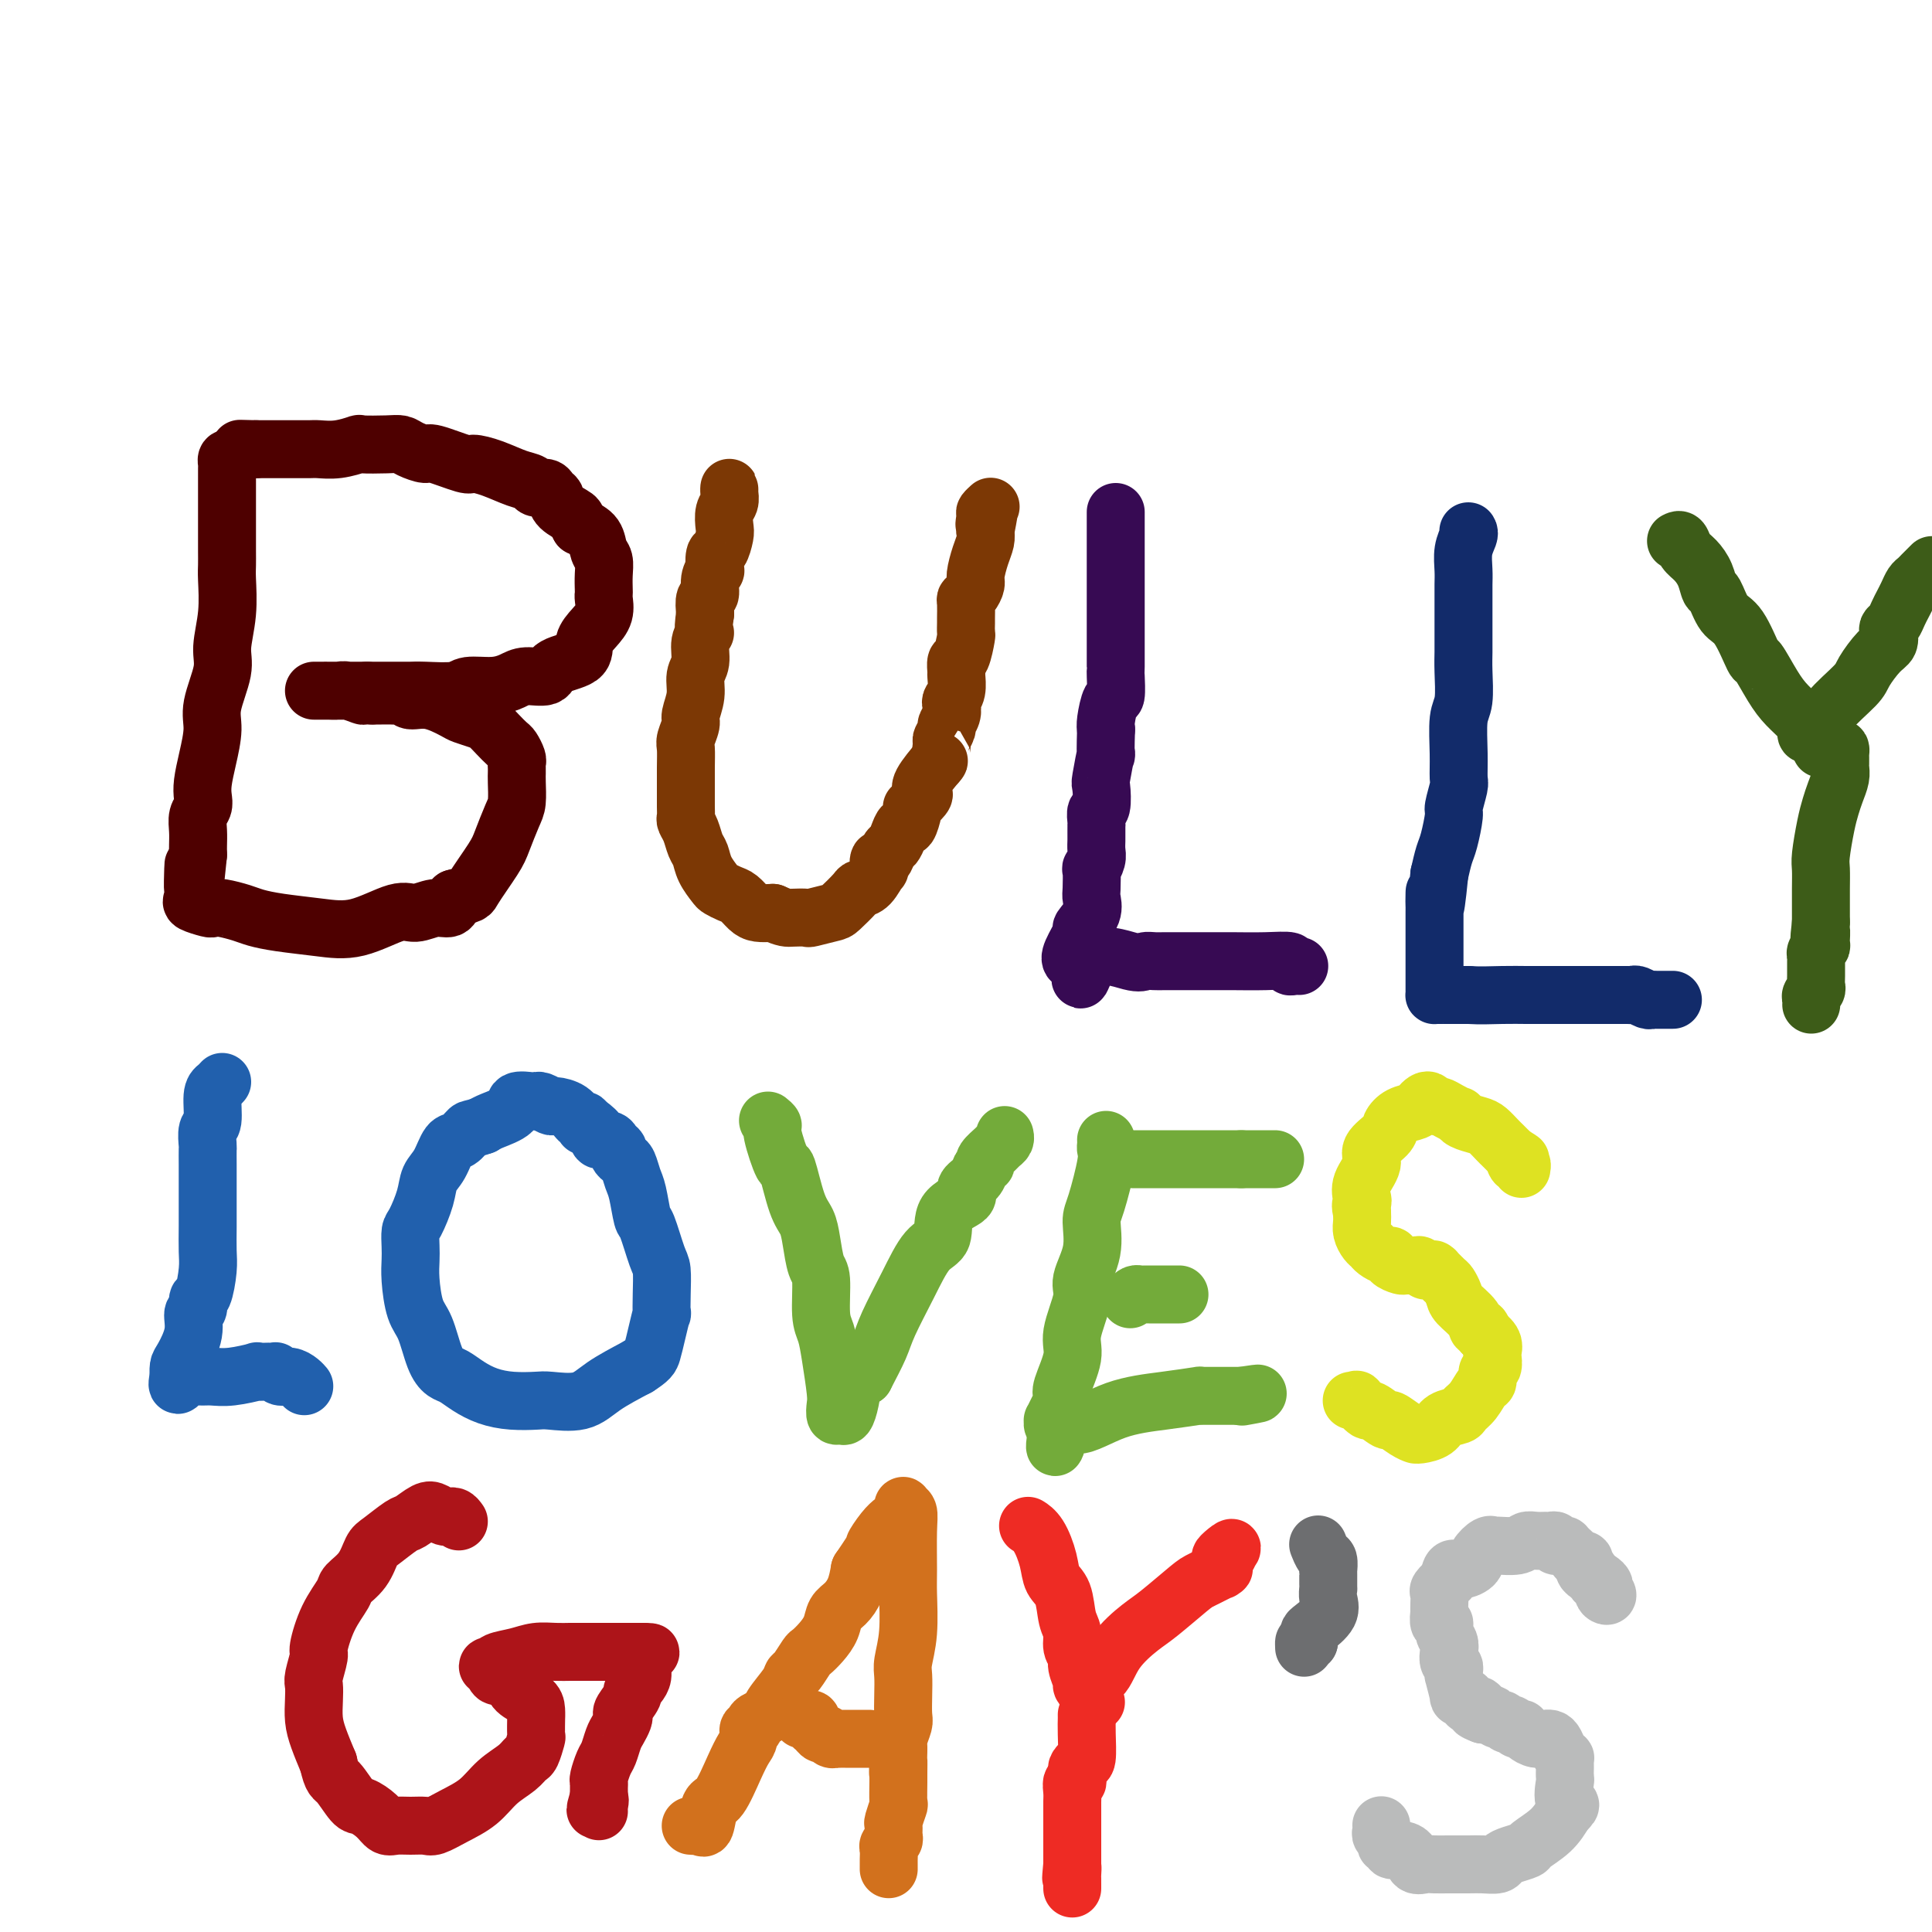<svg viewBox='0 0 400 400' version='1.1' xmlns='http://www.w3.org/2000/svg' xmlns:xlink='http://www.w3.org/1999/xlink'><g fill='none' stroke='#4E0000' stroke-width='12' stroke-linecap='round' stroke-linejoin='round'><path d='M48,95c-0.423,-0.097 -0.845,-0.193 -1,0c-0.155,0.193 -0.041,0.676 0,1c0.041,0.324 0.011,0.489 0,1c-0.011,0.511 -0.003,1.368 0,3c0.003,1.632 0.001,4.040 0,5c-0.001,0.960 -0.000,0.474 0,1c0.000,0.526 -0.000,2.066 0,3c0.000,0.934 0.001,1.262 0,2c-0.001,0.738 -0.005,1.888 0,3c0.005,1.112 0.017,2.188 0,3c-0.017,0.812 -0.065,1.361 0,3c0.065,1.639 0.242,4.369 0,7c-0.242,2.631 -0.905,5.164 -1,7c-0.095,1.836 0.377,2.974 0,5c-0.377,2.026 -1.604,4.941 -2,7c-0.396,2.059 0.038,3.262 0,5c-0.038,1.738 -0.550,4.012 -1,6c-0.450,1.988 -0.839,3.690 -1,5c-0.161,1.310 -0.096,2.227 0,3c0.096,0.773 0.222,1.400 0,2c-0.222,0.600 -0.791,1.171 -1,2c-0.209,0.829 -0.056,1.915 0,3c0.056,1.085 0.016,2.167 0,3c-0.016,0.833 -0.008,1.416 0,2'/><path d='M41,177c-1.310,13.268 -1.086,5.439 -1,3c0.086,-2.439 0.034,0.513 0,2c-0.034,1.487 -0.049,1.509 0,2c0.049,0.491 0.161,1.451 0,2c-0.161,0.549 -0.594,0.686 0,1c0.594,0.314 2.216,0.805 3,1c0.784,0.195 0.730,0.094 1,0c0.270,-0.094 0.863,-0.180 2,0c1.137,0.180 2.817,0.626 4,1c1.183,0.374 1.867,0.677 3,1c1.133,0.323 2.714,0.666 5,1c2.286,0.334 5.276,0.660 8,1c2.724,0.340 5.181,0.695 8,0c2.819,-0.695 5.998,-2.440 8,-3c2.002,-0.560 2.825,0.067 4,0c1.175,-0.067 2.701,-0.826 4,-1c1.299,-0.174 2.371,0.236 3,0c0.629,-0.236 0.814,-1.118 1,-2'/><path d='M94,186c3.782,-1.063 3.238,-0.720 4,-2c0.762,-1.280 2.831,-4.185 4,-6c1.169,-1.815 1.438,-2.542 2,-4c0.562,-1.458 1.419,-3.647 2,-5c0.581,-1.353 0.888,-1.868 1,-3c0.112,-1.132 0.031,-2.880 0,-4c-0.031,-1.120 -0.011,-1.614 0,-2c0.011,-0.386 0.015,-0.666 0,-1c-0.015,-0.334 -0.048,-0.722 0,-1c0.048,-0.278 0.178,-0.445 0,-1c-0.178,-0.555 -0.665,-1.496 -1,-2c-0.335,-0.504 -0.517,-0.569 -1,-1c-0.483,-0.431 -1.268,-1.227 -2,-2c-0.732,-0.773 -1.413,-1.521 -2,-2c-0.587,-0.479 -1.082,-0.688 -2,-1c-0.918,-0.312 -2.260,-0.729 -3,-1c-0.740,-0.271 -0.880,-0.398 -2,-1c-1.120,-0.602 -3.221,-1.678 -5,-2c-1.779,-0.322 -3.236,0.110 -4,0c-0.764,-0.110 -0.834,-0.761 -1,-1c-0.166,-0.239 -0.429,-0.064 -1,0c-0.571,0.064 -1.452,0.017 -2,0c-0.548,-0.017 -0.763,-0.005 -1,0c-0.237,0.005 -0.496,0.001 -1,0c-0.504,-0.001 -1.252,-0.001 -2,0'/><path d='M77,144c-2.152,-0.094 -1.532,0.171 -2,0c-0.468,-0.171 -2.023,-0.778 -3,-1c-0.977,-0.222 -1.376,-0.060 -2,0c-0.624,0.060 -1.472,0.016 -2,0c-0.528,-0.016 -0.737,-0.004 -1,0c-0.263,0.004 -0.582,0.001 -1,0c-0.418,-0.001 -0.936,-0.000 -1,0c-0.064,0.000 0.326,0.000 1,0c0.674,-0.000 1.634,-0.000 3,0c1.366,0.000 3.139,0.000 4,0c0.861,-0.000 0.809,-0.000 1,0c0.191,0.000 0.626,0.000 1,0c0.374,-0.000 0.687,-0.000 1,0'/><path d='M76,143c2.345,0.000 2.708,0.000 3,0c0.292,-0.000 0.515,-0.000 1,0c0.485,0.000 1.233,0.001 2,0c0.767,-0.001 1.554,-0.004 2,0c0.446,0.004 0.552,0.016 1,0c0.448,-0.016 1.240,-0.059 3,0c1.760,0.059 4.489,0.222 6,0c1.511,-0.222 1.803,-0.828 3,-1c1.197,-0.172 3.301,0.091 5,0c1.699,-0.091 2.995,-0.537 4,-1c1.005,-0.463 1.718,-0.942 3,-1c1.282,-0.058 3.134,0.305 4,0c0.866,-0.305 0.747,-1.277 2,-2c1.253,-0.723 3.877,-1.195 5,-2c1.123,-0.805 0.746,-1.942 1,-3c0.254,-1.058 1.140,-2.036 2,-3c0.860,-0.964 1.694,-1.913 2,-3c0.306,-1.087 0.083,-2.312 0,-3c-0.083,-0.688 -0.026,-0.841 0,-1c0.026,-0.159 0.019,-0.325 0,-1c-0.019,-0.675 -0.052,-1.858 0,-3c0.052,-1.142 0.189,-2.244 0,-3c-0.189,-0.756 -0.705,-1.165 -1,-2c-0.295,-0.835 -0.370,-2.096 -1,-3c-0.630,-0.904 -1.815,-1.452 -3,-2'/><path d='M120,109c-0.830,-1.444 -0.406,-1.554 -1,-2c-0.594,-0.446 -2.205,-1.229 -3,-2c-0.795,-0.771 -0.775,-1.530 -1,-2c-0.225,-0.470 -0.694,-0.650 -1,-1c-0.306,-0.350 -0.447,-0.871 -1,-1c-0.553,-0.129 -1.518,0.133 -2,0c-0.482,-0.133 -0.481,-0.660 -1,-1c-0.519,-0.340 -1.558,-0.491 -3,-1c-1.442,-0.509 -3.288,-1.375 -5,-2c-1.712,-0.625 -3.292,-1.007 -4,-1c-0.708,0.007 -0.546,0.405 -2,0c-1.454,-0.405 -4.526,-1.611 -6,-2c-1.474,-0.389 -1.352,0.040 -2,0c-0.648,-0.040 -2.065,-0.548 -3,-1c-0.935,-0.452 -1.386,-0.850 -2,-1c-0.614,-0.150 -1.390,-0.054 -3,0c-1.610,0.054 -4.054,0.067 -5,0c-0.946,-0.067 -0.395,-0.214 -1,0c-0.605,0.214 -2.368,0.789 -4,1c-1.632,0.211 -3.134,0.056 -4,0c-0.866,-0.056 -1.097,-0.015 -2,0c-0.903,0.015 -2.479,0.004 -4,0c-1.521,-0.004 -2.986,-0.001 -4,0c-1.014,0.001 -1.575,0.000 -2,0c-0.425,-0.000 -0.712,-0.000 -1,0'/><path d='M53,93c-5.978,-0.156 -2.422,-0.044 -1,0c1.422,0.044 0.711,0.022 0,0'/></g>
<g fill='none' stroke='#7C3805' stroke-width='12' stroke-linecap='round' stroke-linejoin='round'><path d='M151,102c0.008,-0.486 0.016,-0.971 0,-1c-0.016,-0.029 -0.056,0.399 0,1c0.056,0.601 0.208,1.373 0,2c-0.208,0.627 -0.778,1.107 -1,2c-0.222,0.893 -0.098,2.198 0,3c0.098,0.802 0.171,1.100 0,2c-0.171,0.900 -0.586,2.404 -1,3c-0.414,0.596 -0.828,0.286 -1,1c-0.172,0.714 -0.102,2.452 0,3c0.102,0.548 0.237,-0.093 0,0c-0.237,0.093 -0.847,0.922 -1,2c-0.153,1.078 0.151,2.406 0,3c-0.151,0.594 -0.757,0.456 -1,1c-0.243,0.544 -0.121,1.772 0,3'/><path d='M146,127c-0.708,4.708 0.022,3.977 0,4c-0.022,0.023 -0.794,0.801 -1,2c-0.206,1.199 0.156,2.820 0,4c-0.156,1.180 -0.830,1.920 -1,3c-0.170,1.080 0.165,2.501 0,4c-0.165,1.499 -0.829,3.078 -1,4c-0.171,0.922 0.150,1.188 0,2c-0.150,0.812 -0.772,2.171 -1,3c-0.228,0.829 -0.061,1.129 0,2c0.061,0.871 0.015,2.313 0,4c-0.015,1.687 -0.001,3.620 0,5c0.001,1.380 -0.011,2.208 0,3c0.011,0.792 0.045,1.548 0,2c-0.045,0.452 -0.168,0.599 0,1c0.168,0.401 0.626,1.057 1,2c0.374,0.943 0.663,2.175 1,3c0.337,0.825 0.723,1.244 1,2c0.277,0.756 0.444,1.851 1,3c0.556,1.149 1.500,2.353 2,3c0.500,0.647 0.556,0.737 1,1c0.444,0.263 1.276,0.697 2,1c0.724,0.303 1.338,0.473 2,1c0.662,0.527 1.370,1.411 2,2c0.630,0.589 1.180,0.883 2,1c0.820,0.117 1.910,0.059 3,0'/><path d='M160,189c2.581,1.159 3.032,1.056 4,1c0.968,-0.056 2.452,-0.064 3,0c0.548,0.064 0.159,0.199 1,0c0.841,-0.199 2.910,-0.733 4,-1c1.090,-0.267 1.200,-0.265 2,-1c0.800,-0.735 2.292,-2.205 3,-3c0.708,-0.795 0.634,-0.915 1,-1c0.366,-0.085 1.173,-0.136 2,-1c0.827,-0.864 1.675,-2.540 2,-3c0.325,-0.460 0.129,0.295 0,0c-0.129,-0.295 -0.189,-1.639 0,-2c0.189,-0.361 0.628,0.263 1,0c0.372,-0.263 0.677,-1.413 1,-2c0.323,-0.587 0.665,-0.612 1,-1c0.335,-0.388 0.665,-1.138 1,-2c0.335,-0.862 0.676,-1.837 1,-2c0.324,-0.163 0.630,0.485 1,0c0.370,-0.485 0.804,-2.105 1,-3c0.196,-0.895 0.155,-1.067 0,-1c-0.155,0.067 -0.423,0.371 0,0c0.423,-0.371 1.536,-1.417 2,-2c0.464,-0.583 0.279,-0.703 0,-1c-0.279,-0.297 -0.652,-0.772 0,-2c0.652,-1.228 2.329,-3.208 3,-4c0.671,-0.792 0.335,-0.396 0,0'/><path d='M194,158c2.388,-4.207 1.357,-2.226 1,-2c-0.357,0.226 -0.039,-1.304 0,-2c0.039,-0.696 -0.199,-0.557 0,-1c0.199,-0.443 0.837,-1.466 1,-2c0.163,-0.534 -0.149,-0.579 0,-1c0.149,-0.421 0.758,-1.220 1,-2c0.242,-0.780 0.118,-1.542 0,-2c-0.118,-0.458 -0.228,-0.614 0,-1c0.228,-0.386 0.796,-1.003 1,-2c0.204,-0.997 0.044,-2.373 0,-3c-0.044,-0.627 0.027,-0.506 0,-1c-0.027,-0.494 -0.151,-1.604 0,-2c0.151,-0.396 0.576,-0.079 1,-1c0.424,-0.921 0.846,-3.080 1,-4c0.154,-0.920 0.041,-0.600 0,-1c-0.041,-0.400 -0.008,-1.521 0,-2c0.008,-0.479 -0.008,-0.317 0,-1c0.008,-0.683 0.040,-2.212 0,-3c-0.040,-0.788 -0.151,-0.837 0,-1c0.151,-0.163 0.566,-0.442 1,-1c0.434,-0.558 0.887,-1.395 1,-2c0.113,-0.605 -0.114,-0.976 0,-2c0.114,-1.024 0.569,-2.699 1,-4c0.431,-1.301 0.837,-2.229 1,-3c0.163,-0.771 0.081,-1.386 0,-2'/><path d='M204,110c1.543,-7.830 0.399,-3.404 0,-2c-0.399,1.404 -0.055,-0.212 0,-1c0.055,-0.788 -0.181,-0.747 0,-1c0.181,-0.253 0.780,-0.799 1,-1c0.220,-0.201 0.063,-0.057 0,0c-0.063,0.057 -0.031,0.029 0,0'/></g>
<g fill='none' stroke='#370A53' stroke-width='12' stroke-linecap='round' stroke-linejoin='round'><path d='M231,106c-0.000,1.579 -0.000,3.159 0,4c0.000,0.841 0.000,0.945 0,2c-0.000,1.055 -0.000,3.062 0,4c0.000,0.938 0.000,0.808 0,1c-0.000,0.192 -0.000,0.706 0,1c0.000,0.294 0.000,0.368 0,1c-0.000,0.632 -0.000,1.823 0,3c0.000,1.177 0.000,2.342 0,3c-0.000,0.658 -0.000,0.810 0,2c0.000,1.190 0.000,3.419 0,5c-0.000,1.581 -0.000,2.514 0,3c0.000,0.486 0.001,0.523 0,1c-0.001,0.477 -0.003,1.392 0,2c0.003,0.608 0.011,0.908 0,1c-0.011,0.092 -0.042,-0.025 0,1c0.042,1.025 0.155,3.192 0,4c-0.155,0.808 -0.580,0.256 -1,1c-0.420,0.744 -0.834,2.784 -1,4c-0.166,1.216 -0.083,1.608 0,2'/><path d='M229,151c-0.250,7.806 0.125,4.822 0,5c-0.125,0.178 -0.752,3.518 -1,5c-0.248,1.482 -0.119,1.105 0,2c0.119,0.895 0.228,3.062 0,4c-0.228,0.938 -0.793,0.647 -1,1c-0.207,0.353 -0.055,1.352 0,2c0.055,0.648 0.015,0.946 0,1c-0.015,0.054 -0.004,-0.137 0,0c0.004,0.137 0.002,0.602 0,1c-0.002,0.398 -0.004,0.728 0,1c0.004,0.272 0.015,0.486 0,1c-0.015,0.514 -0.056,1.328 0,2c0.056,0.672 0.211,1.201 0,2c-0.211,0.799 -0.786,1.869 -1,2c-0.214,0.131 -0.065,-0.675 0,0c0.065,0.675 0.048,2.833 0,4c-0.048,1.167 -0.125,1.345 0,2c0.125,0.655 0.452,1.787 0,3c-0.452,1.213 -1.685,2.507 -2,3c-0.315,0.493 0.287,0.184 0,1c-0.287,0.816 -1.462,2.758 -2,4c-0.538,1.242 -0.439,1.783 0,2c0.439,0.217 1.220,0.108 2,0'/><path d='M224,199c-0.764,7.426 -0.174,1.990 2,0c2.174,-1.990 5.934,-0.533 8,0c2.066,0.533 2.439,0.143 3,0c0.561,-0.143 1.308,-0.038 2,0c0.692,0.038 1.327,0.011 2,0c0.673,-0.011 1.383,-0.004 3,0c1.617,0.004 4.142,0.005 6,0c1.858,-0.005 3.051,-0.015 5,0c1.949,0.015 4.656,0.057 7,0c2.344,-0.057 4.327,-0.211 5,0c0.673,0.211 0.036,0.789 0,1c-0.036,0.211 0.529,0.057 1,0c0.471,-0.057 0.849,-0.016 1,0c0.151,0.016 0.076,0.008 0,0'/></g>
<g fill='none' stroke='#122B6A' stroke-width='12' stroke-linecap='round' stroke-linejoin='round'><path d='M304,110c0.113,0.185 0.226,0.369 0,1c-0.226,0.631 -0.793,1.707 -1,3c-0.207,1.293 -0.056,2.802 0,4c0.056,1.198 0.015,2.085 0,3c-0.015,0.915 -0.004,1.858 0,3c0.004,1.142 0.001,2.484 0,3c-0.001,0.516 0.001,0.207 0,1c-0.001,0.793 -0.004,2.687 0,4c0.004,1.313 0.015,2.044 0,3c-0.015,0.956 -0.057,2.137 0,4c0.057,1.863 0.212,4.408 0,6c-0.212,1.592 -0.793,2.231 -1,4c-0.207,1.769 -0.041,4.670 0,7c0.041,2.330 -0.045,4.091 0,5c0.045,0.909 0.219,0.966 0,2c-0.219,1.034 -0.832,3.045 -1,4c-0.168,0.955 0.110,0.854 0,2c-0.110,1.146 -0.606,3.539 -1,5c-0.394,1.461 -0.684,1.989 -1,3c-0.316,1.011 -0.658,2.506 -1,4'/><path d='M298,181c-1.155,11.692 -1.041,5.423 -1,4c0.041,-1.423 0.011,1.999 0,4c-0.011,2.001 -0.003,2.581 0,3c0.003,0.419 0.001,0.678 0,1c-0.001,0.322 -0.000,0.708 0,1c0.000,0.292 0.000,0.491 0,1c-0.000,0.509 0.000,1.327 0,2c-0.000,0.673 -0.000,1.199 0,2c0.000,0.801 0.001,1.875 0,3c-0.001,1.125 -0.006,2.302 0,3c0.006,0.698 0.021,0.919 0,1c-0.021,0.081 -0.078,0.022 0,0c0.078,-0.022 0.290,-0.006 1,0c0.710,0.006 1.917,0.002 3,0c1.083,-0.002 2.041,-0.001 3,0'/><path d='M304,206c2.406,0.155 4.920,0.041 7,0c2.080,-0.041 3.726,-0.011 5,0c1.274,0.011 2.175,0.003 3,0c0.825,-0.003 1.573,-0.001 2,0c0.427,0.001 0.533,0.000 1,0c0.467,-0.000 1.295,-0.000 2,0c0.705,0.000 1.288,0.000 3,0c1.712,-0.000 4.552,-0.001 6,0c1.448,0.001 1.505,0.004 2,0c0.495,-0.004 1.429,-0.015 2,0c0.571,0.015 0.781,0.057 1,0c0.219,-0.057 0.448,-0.211 1,0c0.552,0.211 1.427,0.789 2,1c0.573,0.211 0.844,0.057 1,0c0.156,-0.057 0.196,-0.015 1,0c0.804,0.015 2.373,0.004 3,0c0.627,-0.004 0.314,-0.002 0,0'/></g>
<g fill='none' stroke='#3D5C18' stroke-width='12' stroke-linecap='round' stroke-linejoin='round'><path d='M347,112c0.356,-0.184 0.711,-0.367 1,0c0.289,0.367 0.510,1.286 1,2c0.490,0.714 1.247,1.224 2,2c0.753,0.776 1.503,1.817 2,3c0.497,1.183 0.743,2.508 1,3c0.257,0.492 0.525,0.152 1,1c0.475,0.848 1.155,2.884 2,4c0.845,1.116 1.853,1.313 3,3c1.147,1.687 2.433,4.864 3,6c0.567,1.136 0.415,0.230 1,1c0.585,0.770 1.907,3.215 3,5c1.093,1.785 1.955,2.909 3,4c1.045,1.091 2.272,2.149 3,3c0.728,0.851 0.958,1.496 1,2c0.042,0.504 -0.104,0.866 0,1c0.104,0.134 0.458,0.038 1,0c0.542,-0.038 1.271,-0.019 2,0'/><path d='M377,152c4.576,6.070 1.017,1.244 0,-1c-1.017,-2.244 0.507,-1.907 1,-2c0.493,-0.093 -0.046,-0.615 1,-2c1.046,-1.385 3.678,-3.632 5,-5c1.322,-1.368 1.334,-1.858 2,-3c0.666,-1.142 1.985,-2.935 3,-4c1.015,-1.065 1.725,-1.402 2,-2c0.275,-0.598 0.115,-1.459 0,-2c-0.115,-0.541 -0.186,-0.764 0,-1c0.186,-0.236 0.627,-0.487 1,-1c0.373,-0.513 0.677,-1.289 1,-2c0.323,-0.711 0.664,-1.356 1,-2c0.336,-0.644 0.667,-1.286 1,-2c0.333,-0.714 0.666,-1.501 1,-2c0.334,-0.499 0.667,-0.711 1,-1c0.333,-0.289 0.667,-0.655 1,-1c0.333,-0.345 0.667,-0.670 1,-1c0.333,-0.330 0.667,-0.665 1,-1'/><path d='M377,155c0.226,-0.006 0.453,-0.013 1,0c0.547,0.013 1.415,0.045 2,0c0.585,-0.045 0.889,-0.167 1,0c0.111,0.167 0.031,0.624 0,1c-0.031,0.376 -0.011,0.670 0,1c0.011,0.330 0.014,0.696 0,1c-0.014,0.304 -0.045,0.546 0,1c0.045,0.454 0.166,1.119 0,2c-0.166,0.881 -0.619,1.978 -1,3c-0.381,1.022 -0.691,1.970 -1,3c-0.309,1.030 -0.619,2.142 -1,4c-0.381,1.858 -0.834,4.462 -1,6c-0.166,1.538 -0.044,2.009 0,3c0.044,0.991 0.012,2.503 0,4c-0.012,1.497 -0.003,2.980 0,4c0.003,1.020 0.001,1.577 0,2c-0.001,0.423 -0.000,0.711 0,1'/><path d='M377,191c-0.614,5.450 -0.151,2.574 0,2c0.151,-0.574 -0.012,1.154 0,2c0.012,0.846 0.200,0.811 0,1c-0.200,0.189 -0.786,0.604 -1,1c-0.214,0.396 -0.056,0.775 0,1c0.056,0.225 0.011,0.298 0,1c-0.011,0.702 0.011,2.033 0,3c-0.011,0.967 -0.056,1.569 0,2c0.056,0.431 0.211,0.690 0,1c-0.211,0.310 -0.789,0.671 -1,1c-0.211,0.329 -0.057,0.627 0,1c0.057,0.373 0.016,0.821 0,1c-0.016,0.179 -0.008,0.090 0,0'/></g>
<g fill='none' stroke='#2160AD' stroke-width='12' stroke-linecap='round' stroke-linejoin='round'><path d='M46,224c-0.301,0.338 -0.603,0.676 -1,1c-0.397,0.324 -0.891,0.635 -1,2c-0.109,1.365 0.167,3.785 0,5c-0.167,1.215 -0.777,1.223 -1,2c-0.223,0.777 -0.060,2.321 0,3c0.060,0.679 0.016,0.494 0,1c-0.016,0.506 -0.005,1.703 0,3c0.005,1.297 0.002,2.694 0,4c-0.002,1.306 -0.003,2.522 0,4c0.003,1.478 0.011,3.217 0,5c-0.011,1.783 -0.040,3.609 0,5c0.040,1.391 0.150,2.345 0,4c-0.150,1.655 -0.560,4.009 -1,5c-0.440,0.991 -0.909,0.619 -1,1c-0.091,0.381 0.196,1.515 0,2c-0.196,0.485 -0.876,0.319 -1,1c-0.124,0.681 0.306,2.207 0,4c-0.306,1.793 -1.350,3.852 -2,5c-0.650,1.148 -0.906,1.386 -1,2c-0.094,0.614 -0.027,1.604 0,2c0.027,0.396 0.013,0.198 0,0'/><path d='M37,285c-0.753,3.403 0.363,0.912 1,0c0.637,-0.912 0.793,-0.243 1,0c0.207,0.243 0.463,0.061 1,0c0.537,-0.061 1.354,-0.002 2,0c0.646,0.002 1.122,-0.052 2,0c0.878,0.052 2.157,0.210 4,0c1.843,-0.210 4.249,-0.788 5,-1c0.751,-0.212 -0.153,-0.058 0,0c0.153,0.058 1.364,0.019 2,0c0.636,-0.019 0.698,-0.020 1,0c0.302,0.020 0.844,0.061 1,0c0.156,-0.061 -0.074,-0.223 0,0c0.074,0.223 0.451,0.830 1,1c0.549,0.170 1.271,-0.099 2,0c0.729,0.099 1.466,0.565 2,1c0.534,0.435 0.867,0.839 1,1c0.133,0.161 0.067,0.081 0,0'/><path d='M121,233c-0.020,0.127 -0.041,0.254 0,0c0.041,-0.254 0.142,-0.890 0,-1c-0.142,-0.110 -0.528,0.307 -1,0c-0.472,-0.307 -1.030,-1.336 -2,-2c-0.970,-0.664 -2.352,-0.962 -3,-1c-0.648,-0.038 -0.563,0.184 -1,0c-0.437,-0.184 -1.395,-0.776 -2,-1c-0.605,-0.224 -0.855,-0.082 -1,0c-0.145,0.082 -0.185,0.102 -1,0c-0.815,-0.102 -2.404,-0.326 -3,0c-0.596,0.326 -0.199,1.203 -1,2c-0.801,0.797 -2.800,1.513 -4,2c-1.200,0.487 -1.600,0.743 -2,1'/><path d='M100,233c-2.440,0.880 -2.542,0.580 -3,1c-0.458,0.420 -1.274,1.559 -2,2c-0.726,0.441 -1.364,0.184 -2,1c-0.636,0.816 -1.270,2.703 -2,4c-0.730,1.297 -1.555,2.003 -2,3c-0.445,0.997 -0.512,2.286 -1,4c-0.488,1.714 -1.399,3.852 -2,5c-0.601,1.148 -0.891,1.305 -1,2c-0.109,0.695 -0.037,1.930 0,3c0.037,1.070 0.040,1.977 0,3c-0.040,1.023 -0.124,2.162 0,4c0.124,1.838 0.455,4.376 1,6c0.545,1.624 1.303,2.336 2,4c0.697,1.664 1.333,4.281 2,6c0.667,1.719 1.366,2.541 2,3c0.634,0.459 1.202,0.554 2,1c0.798,0.446 1.824,1.243 3,2c1.176,0.757 2.502,1.473 4,2c1.498,0.527 3.167,0.865 5,1c1.833,0.135 3.828,0.067 5,0c1.172,-0.067 1.520,-0.131 3,0c1.480,0.131 4.091,0.458 6,0c1.909,-0.458 3.117,-1.702 5,-3c1.883,-1.298 4.442,-2.649 7,-4'/><path d='M132,283c2.491,-1.588 2.720,-2.058 3,-3c0.280,-0.942 0.611,-2.357 1,-4c0.389,-1.643 0.834,-3.514 1,-4c0.166,-0.486 0.052,0.412 0,0c-0.052,-0.412 -0.041,-2.134 0,-4c0.041,-1.866 0.113,-3.876 0,-5c-0.113,-1.124 -0.412,-1.364 -1,-3c-0.588,-1.636 -1.467,-4.670 -2,-6c-0.533,-1.330 -0.720,-0.958 -1,-2c-0.280,-1.042 -0.653,-3.497 -1,-5c-0.347,-1.503 -0.666,-2.052 -1,-3c-0.334,-0.948 -0.681,-2.295 -1,-3c-0.319,-0.705 -0.609,-0.767 -1,-1c-0.391,-0.233 -0.883,-0.636 -1,-1c-0.117,-0.364 0.142,-0.688 0,-1c-0.142,-0.312 -0.686,-0.613 -1,-1c-0.314,-0.387 -0.400,-0.860 -1,-1c-0.600,-0.140 -1.716,0.054 -2,0c-0.284,-0.054 0.264,-0.355 0,-1c-0.264,-0.645 -1.340,-1.635 -2,-2c-0.660,-0.365 -0.903,-0.104 -1,0c-0.097,0.104 -0.049,0.052 0,0'/></g>
<g fill='none' stroke='#73AB3A' stroke-width='12' stroke-linecap='round' stroke-linejoin='round'><path d='M159,232c0.479,0.383 0.957,0.767 1,1c0.043,0.233 -0.350,0.316 0,2c0.350,1.684 1.442,4.969 2,6c0.558,1.031 0.583,-0.193 1,1c0.417,1.193 1.226,4.804 2,7c0.774,2.196 1.513,2.976 2,4c0.487,1.024 0.722,2.293 1,4c0.278,1.707 0.599,3.853 1,5c0.401,1.147 0.882,1.294 1,3c0.118,1.706 -0.126,4.970 0,7c0.126,2.030 0.621,2.825 1,4c0.379,1.175 0.640,2.731 1,5c0.360,2.269 0.817,5.251 1,7c0.183,1.749 0.091,2.265 0,3c-0.091,0.735 -0.180,1.689 0,2c0.180,0.311 0.628,-0.022 1,0c0.372,0.022 0.667,0.398 1,0c0.333,-0.398 0.705,-1.569 1,-3c0.295,-1.431 0.513,-3.123 1,-4c0.487,-0.877 1.244,-0.938 2,-1'/><path d='M179,285c1.228,-2.395 2.298,-4.382 3,-6c0.702,-1.618 1.035,-2.866 2,-5c0.965,-2.134 2.561,-5.152 4,-8c1.439,-2.848 2.720,-5.526 4,-7c1.280,-1.474 2.560,-1.746 3,-3c0.440,-1.254 0.040,-3.491 1,-5c0.960,-1.509 3.280,-2.289 4,-3c0.720,-0.711 -0.160,-1.353 0,-2c0.160,-0.647 1.362,-1.300 2,-2c0.638,-0.700 0.714,-1.448 1,-2c0.286,-0.552 0.783,-0.907 1,-1c0.217,-0.093 0.153,0.078 0,0c-0.153,-0.078 -0.395,-0.403 0,-1c0.395,-0.597 1.426,-1.467 2,-2c0.574,-0.533 0.690,-0.731 1,-1c0.310,-0.269 0.814,-0.611 1,-1c0.186,-0.389 0.053,-0.825 0,-1c-0.053,-0.175 -0.027,-0.087 0,0'/><path d='M229,236c0.014,0.341 0.027,0.683 0,1c-0.027,0.317 -0.096,0.610 0,1c0.096,0.390 0.357,0.877 0,3c-0.357,2.123 -1.333,5.880 -2,8c-0.667,2.120 -1.024,2.601 -1,4c0.024,1.399 0.429,3.715 0,6c-0.429,2.285 -1.692,4.538 -2,6c-0.308,1.462 0.338,2.132 0,4c-0.338,1.868 -1.660,4.936 -2,7c-0.340,2.064 0.302,3.126 0,5c-0.302,1.874 -1.548,4.560 -2,6c-0.452,1.440 -0.111,1.633 0,2c0.111,0.367 -0.009,0.906 0,1c0.009,0.094 0.145,-0.258 0,0c-0.145,0.258 -0.572,1.127 -1,2c-0.428,0.873 -0.857,1.749 -1,2c-0.143,0.251 -0.000,-0.125 0,0c0.000,0.125 -0.143,0.750 0,1c0.143,0.250 0.571,0.125 1,0'/><path d='M219,295c-1.408,9.086 0.073,2.301 1,0c0.927,-2.301 1.302,-0.119 3,0c1.698,0.119 4.721,-1.824 8,-3c3.279,-1.176 6.815,-1.583 10,-2c3.185,-0.417 6.019,-0.844 7,-1c0.981,-0.156 0.108,-0.042 0,0c-0.108,0.042 0.548,0.011 1,0c0.452,-0.011 0.698,-0.003 1,0c0.302,0.003 0.658,0.001 1,0c0.342,-0.001 0.669,-0.000 1,0c0.331,0.000 0.666,0.000 1,0c0.334,-0.000 0.667,-0.000 1,0c0.333,0.000 0.667,0.000 1,0c0.333,-0.000 0.667,-0.000 1,0c0.333,0.000 0.667,0.000 1,0'/><path d='M257,289c6.133,-0.933 2.467,-0.267 1,0c-1.467,0.267 -0.733,0.133 0,0'/><path d='M234,269c0.333,-0.423 0.666,-0.845 1,-1c0.334,-0.155 0.668,-0.041 1,0c0.332,0.041 0.663,0.011 1,0c0.337,-0.011 0.682,-0.003 1,0c0.318,0.003 0.609,0.001 1,0c0.391,-0.001 0.883,-0.000 1,0c0.117,0.000 -0.140,0.000 0,0c0.140,-0.000 0.678,-0.000 1,0c0.322,0.000 0.426,0.000 1,0c0.574,-0.000 1.616,-0.000 2,0c0.384,0.000 0.110,0.000 0,0c-0.110,-0.000 -0.055,-0.000 0,0'/><path d='M235,240c-0.498,0.000 -0.995,0.000 0,0c0.995,0.000 3.484,-0.000 5,0c1.516,0.000 2.059,0.000 3,0c0.941,-0.000 2.280,-0.000 3,0c0.720,0.000 0.823,0.000 1,0c0.177,0.000 0.430,-0.000 1,0c0.570,0.000 1.457,0.000 2,0c0.543,0.000 0.741,-0.000 1,0c0.259,0.000 0.580,0.000 1,0c0.420,-0.000 0.938,0.000 1,0c0.062,0.000 -0.334,0.000 0,0c0.334,-0.000 1.398,-0.000 2,0c0.602,0.000 0.744,0.000 1,0c0.256,0.000 0.628,0.000 1,0'/><path d='M257,240c3.807,0.000 2.326,-0.000 2,0c-0.326,0.000 0.504,0.000 1,0c0.496,-0.000 0.658,-0.000 1,0c0.342,0.000 0.862,0.000 1,0c0.138,0.000 -0.107,-0.000 0,0c0.107,0.000 0.567,0.000 1,0c0.433,0.000 0.838,-0.000 1,0c0.162,0.000 0.081,0.000 0,0'/></g>
<g fill='none' stroke='#DEE222' stroke-width='12' stroke-linecap='round' stroke-linejoin='round'><path d='M280,290c-0.129,-0.018 -0.258,-0.035 0,0c0.258,0.035 0.903,0.123 1,0c0.097,-0.123 -0.355,-0.455 0,0c0.355,0.455 1.516,1.698 2,2c0.484,0.302 0.291,-0.336 1,0c0.709,0.336 2.319,1.645 3,2c0.681,0.355 0.432,-0.244 1,0c0.568,0.244 1.952,1.331 3,2c1.048,0.669 1.760,0.919 2,1c0.240,0.081 0.008,-0.006 0,0c-0.008,0.006 0.206,0.104 1,0c0.794,-0.104 2.166,-0.411 3,-1c0.834,-0.589 1.130,-1.461 2,-2c0.870,-0.539 2.314,-0.745 3,-1c0.686,-0.255 0.614,-0.559 1,-1c0.386,-0.441 1.232,-1.020 2,-2c0.768,-0.980 1.460,-2.361 2,-3c0.540,-0.639 0.929,-0.538 1,-1c0.071,-0.462 -0.176,-1.489 0,-2c0.176,-0.511 0.774,-0.507 1,-1c0.226,-0.493 0.081,-1.483 0,-2c-0.081,-0.517 -0.099,-0.562 0,-1c0.099,-0.438 0.314,-1.268 0,-2c-0.314,-0.732 -1.157,-1.366 -2,-2'/><path d='M307,276c-0.211,-1.849 -0.739,-0.972 -1,-1c-0.261,-0.028 -0.254,-0.962 -1,-2c-0.746,-1.038 -2.246,-2.181 -3,-3c-0.754,-0.819 -0.763,-1.316 -1,-2c-0.237,-0.684 -0.704,-1.556 -1,-2c-0.296,-0.444 -0.422,-0.459 -1,-1c-0.578,-0.541 -1.608,-1.608 -2,-2c-0.392,-0.392 -0.147,-0.109 0,0c0.147,0.109 0.195,0.043 0,0c-0.195,-0.043 -0.634,-0.064 -1,0c-0.366,0.064 -0.660,0.214 -1,0c-0.340,-0.214 -0.726,-0.792 -1,-1c-0.274,-0.208 -0.437,-0.046 -1,0c-0.563,0.046 -1.526,-0.025 -2,0c-0.474,0.025 -0.459,0.148 -1,0c-0.541,-0.148 -1.636,-0.565 -2,-1c-0.364,-0.435 0.005,-0.889 0,-1c-0.005,-0.111 -0.383,0.122 -1,0c-0.617,-0.122 -1.472,-0.599 -2,-1c-0.528,-0.401 -0.730,-0.726 -1,-1c-0.270,-0.274 -0.608,-0.496 -1,-1c-0.392,-0.504 -0.836,-1.290 -1,-2c-0.164,-0.710 -0.047,-1.346 0,-2c0.047,-0.654 0.023,-1.327 0,-2'/><path d='M282,251c-0.474,-1.664 -0.158,-1.824 0,-2c0.158,-0.176 0.158,-0.369 0,-1c-0.158,-0.631 -0.474,-1.702 0,-3c0.474,-1.298 1.740,-2.824 2,-4c0.260,-1.176 -0.484,-2.003 0,-3c0.484,-0.997 2.195,-2.165 3,-3c0.805,-0.835 0.702,-1.338 1,-2c0.298,-0.662 0.997,-1.485 2,-2c1.003,-0.515 2.310,-0.722 3,-1c0.690,-0.278 0.761,-0.625 1,-1c0.239,-0.375 0.644,-0.777 1,-1c0.356,-0.223 0.663,-0.266 1,0c0.337,0.266 0.703,0.841 1,1c0.297,0.159 0.526,-0.098 1,0c0.474,0.098 1.195,0.551 2,1c0.805,0.449 1.696,0.893 2,1c0.304,0.107 0.021,-0.122 0,0c-0.021,0.122 0.219,0.597 1,1c0.781,0.403 2.103,0.734 3,1c0.897,0.266 1.368,0.467 2,1c0.632,0.533 1.426,1.400 2,2c0.574,0.600 0.927,0.934 1,1c0.073,0.066 -0.134,-0.136 0,0c0.134,0.136 0.610,0.610 1,1c0.390,0.390 0.695,0.695 1,1'/><path d='M313,239c3.027,1.863 1.596,1.021 1,1c-0.596,-0.021 -0.356,0.778 0,1c0.356,0.222 0.826,-0.132 1,0c0.174,0.132 0.050,0.752 0,1c-0.050,0.248 -0.025,0.124 0,0'/></g>
<g fill='none' stroke='#AD1419' stroke-width='12' stroke-linecap='round' stroke-linejoin='round'><path d='M95,315c-0.305,-0.425 -0.610,-0.849 -1,-1c-0.390,-0.151 -0.866,-0.028 -1,0c-0.134,0.028 0.073,-0.038 0,0c-0.073,0.038 -0.426,0.179 -1,0c-0.574,-0.179 -1.368,-0.679 -2,-1c-0.632,-0.321 -1.100,-0.464 -2,0c-0.900,0.464 -2.232,1.534 -3,2c-0.768,0.466 -0.973,0.327 -2,1c-1.027,0.673 -2.875,2.156 -4,3c-1.125,0.844 -1.526,1.048 -2,2c-0.474,0.952 -1.021,2.651 -2,4c-0.979,1.349 -2.391,2.347 -3,3c-0.609,0.653 -0.416,0.959 -1,2c-0.584,1.041 -1.946,2.816 -3,5c-1.054,2.184 -1.799,4.775 -2,6c-0.201,1.225 0.142,1.083 0,2c-0.142,0.917 -0.768,2.894 -1,4c-0.232,1.106 -0.071,1.341 0,2c0.071,0.659 0.050,1.744 0,3c-0.050,1.256 -0.129,2.684 0,4c0.129,1.316 0.465,2.519 1,4c0.535,1.481 1.267,3.241 2,5'/><path d='M68,365c0.756,3.458 1.147,3.102 2,4c0.853,0.898 2.167,3.050 3,4c0.833,0.950 1.184,0.700 2,1c0.816,0.300 2.095,1.152 3,2c0.905,0.848 1.434,1.693 2,2c0.566,0.307 1.168,0.077 2,0c0.832,-0.077 1.895,-0.000 3,0c1.105,0.000 2.251,-0.075 3,0c0.749,0.075 1.100,0.302 2,0c0.900,-0.302 2.349,-1.132 4,-2c1.651,-0.868 3.503,-1.774 5,-3c1.497,-1.226 2.640,-2.770 4,-4c1.360,-1.230 2.939,-2.144 4,-3c1.061,-0.856 1.605,-1.653 2,-2c0.395,-0.347 0.642,-0.245 1,-1c0.358,-0.755 0.828,-2.366 1,-3c0.172,-0.634 0.045,-0.291 0,-1c-0.045,-0.709 -0.009,-2.469 0,-3c0.009,-0.531 -0.011,0.166 0,0c0.011,-0.166 0.052,-1.197 0,-2c-0.052,-0.803 -0.196,-1.378 -1,-2c-0.804,-0.622 -2.267,-1.290 -3,-2c-0.733,-0.710 -0.736,-1.460 -1,-2c-0.264,-0.540 -0.790,-0.868 -1,-1c-0.210,-0.132 -0.105,-0.066 0,0'/><path d='M105,347c-1.322,-1.946 -1.627,-0.311 -2,0c-0.373,0.311 -0.814,-0.700 -1,-1c-0.186,-0.300 -0.116,0.113 0,0c0.116,-0.113 0.278,-0.751 0,-1c-0.278,-0.249 -0.995,-0.109 -1,0c-0.005,0.109 0.701,0.187 1,0c0.299,-0.187 0.192,-0.639 1,-1c0.808,-0.361 2.532,-0.633 4,-1c1.468,-0.367 2.680,-0.830 4,-1c1.320,-0.170 2.748,-0.045 4,0c1.252,0.045 2.328,0.012 3,0c0.672,-0.012 0.939,-0.003 2,0c1.061,0.003 2.917,0.001 4,0c1.083,-0.001 1.394,-0.000 2,0c0.606,0.000 1.507,0.000 2,0c0.493,-0.000 0.577,-0.000 1,0c0.423,0.000 1.186,0.000 2,0c0.814,-0.000 1.681,-0.000 2,0c0.319,0.000 0.091,0.000 0,0c-0.091,-0.000 -0.046,-0.000 0,0'/><path d='M133,342c3.369,0.031 0.790,0.110 0,1c-0.790,0.890 0.209,2.592 0,4c-0.209,1.408 -1.624,2.523 -2,3c-0.376,0.477 0.289,0.316 0,1c-0.289,0.684 -1.530,2.212 -2,3c-0.470,0.788 -0.167,0.834 0,1c0.167,0.166 0.200,0.452 0,1c-0.200,0.548 -0.632,1.359 -1,2c-0.368,0.641 -0.673,1.113 -1,2c-0.327,0.887 -0.676,2.188 -1,3c-0.324,0.812 -0.623,1.135 -1,2c-0.377,0.865 -0.833,2.273 -1,3c-0.167,0.727 -0.045,0.772 0,1c0.045,0.228 0.012,0.638 0,1c-0.012,0.362 -0.003,0.675 0,1c0.003,0.325 0.002,0.663 0,1'/><path d='M124,372c-1.392,4.823 -0.373,1.880 0,1c0.373,-0.880 0.100,0.301 0,1c-0.100,0.699 -0.029,0.914 0,1c0.029,0.086 0.014,0.043 0,0'/></g>
<g fill='none' stroke='#D2711D' stroke-width='12' stroke-linecap='round' stroke-linejoin='round'><path d='M143,378c0.334,0.031 0.669,0.062 1,0c0.331,-0.062 0.659,-0.218 1,0c0.341,0.218 0.697,0.809 1,0c0.303,-0.809 0.555,-3.017 1,-4c0.445,-0.983 1.085,-0.740 2,-2c0.915,-1.260 2.105,-4.021 3,-6c0.895,-1.979 1.493,-3.174 2,-4c0.507,-0.826 0.922,-1.282 1,-2c0.078,-0.718 -0.182,-1.698 0,-2c0.182,-0.302 0.806,0.073 1,0c0.194,-0.073 -0.043,-0.593 0,-1c0.043,-0.407 0.365,-0.701 1,-1c0.635,-0.299 1.584,-0.603 2,-1c0.416,-0.397 0.301,-0.888 1,-2c0.699,-1.112 2.214,-2.847 3,-4c0.786,-1.153 0.843,-1.726 1,-2c0.157,-0.274 0.413,-0.250 1,-1c0.587,-0.750 1.504,-2.274 2,-3c0.496,-0.726 0.569,-0.655 1,-1c0.431,-0.345 1.218,-1.106 2,-2c0.782,-0.894 1.558,-1.922 2,-3c0.442,-1.078 0.552,-2.206 1,-3c0.448,-0.794 1.236,-1.252 2,-2c0.764,-0.748 1.504,-1.785 2,-3c0.496,-1.215 0.748,-2.607 1,-4'/><path d='M178,325c4.146,-6.086 3.010,-4.801 3,-5c-0.010,-0.199 1.107,-1.882 2,-3c0.893,-1.118 1.564,-1.671 2,-2c0.436,-0.329 0.639,-0.434 1,-1c0.361,-0.566 0.881,-1.593 1,-2c0.119,-0.407 -0.165,-0.195 0,0c0.165,0.195 0.777,0.375 1,1c0.223,0.625 0.056,1.697 0,4c-0.056,2.303 -0.001,5.837 0,8c0.001,2.163 -0.052,2.955 0,5c0.052,2.045 0.210,5.343 0,8c-0.210,2.657 -0.787,4.675 -1,6c-0.213,1.325 -0.061,1.958 0,3c0.061,1.042 0.030,2.492 0,4c-0.030,1.508 -0.060,3.074 0,4c0.060,0.926 0.208,1.211 0,2c-0.208,0.789 -0.774,2.083 -1,3c-0.226,0.917 -0.113,1.459 0,2'/><path d='M186,362c-0.154,8.309 -0.040,4.080 0,3c0.040,-1.080 0.007,0.989 0,2c-0.007,1.011 0.012,0.963 0,2c-0.012,1.037 -0.056,3.160 0,4c0.056,0.840 0.212,0.396 0,1c-0.212,0.604 -0.793,2.256 -1,3c-0.207,0.744 -0.041,0.579 0,1c0.041,0.421 -0.041,1.426 0,2c0.041,0.574 0.207,0.717 0,1c-0.207,0.283 -0.788,0.707 -1,1c-0.212,0.293 -0.057,0.457 0,1c0.057,0.543 0.015,1.465 0,2c-0.015,0.535 -0.004,0.682 0,1c0.004,0.318 0.001,0.805 0,1c-0.001,0.195 -0.001,0.097 0,0'/><path d='M166,356c0.303,0.025 0.606,0.049 1,0c0.394,-0.049 0.879,-0.172 1,0c0.121,0.172 -0.123,0.638 0,1c0.123,0.362 0.611,0.619 1,1c0.389,0.381 0.678,0.887 1,1c0.322,0.113 0.678,-0.166 1,0c0.322,0.166 0.610,0.776 1,1c0.390,0.224 0.883,0.060 1,0c0.117,-0.060 -0.142,-0.016 0,0c0.142,0.016 0.686,0.004 1,0c0.314,-0.004 0.400,-0.001 1,0c0.600,0.001 1.716,0.000 2,0c0.284,-0.000 -0.264,-0.000 0,0c0.264,0.000 1.340,0.000 2,0c0.660,-0.000 0.903,-0.000 1,0c0.097,0.000 0.049,0.000 0,0'/></g>
<g fill='none' stroke='#EE2B24' stroke-width='12' stroke-linecap='round' stroke-linejoin='round'><path d='M213,316c0.046,0.028 0.091,0.055 0,0c-0.091,-0.055 -0.319,-0.194 0,0c0.319,0.194 1.184,0.720 2,2c0.816,1.280 1.582,3.315 2,5c0.418,1.685 0.489,3.022 1,4c0.511,0.978 1.461,1.599 2,3c0.539,1.401 0.665,3.581 1,5c0.335,1.419 0.878,2.075 1,3c0.122,0.925 -0.178,2.117 0,3c0.178,0.883 0.835,1.456 1,2c0.165,0.544 -0.163,1.060 0,2c0.163,0.940 0.817,2.303 1,3c0.183,0.697 -0.105,0.726 0,1c0.105,0.274 0.601,0.793 1,1c0.399,0.207 0.699,0.104 1,0'/><path d='M226,350c1.920,5.093 0.219,0.826 0,-1c-0.219,-1.826 1.044,-1.211 2,-2c0.956,-0.789 1.605,-2.984 3,-5c1.395,-2.016 3.538,-3.854 5,-5c1.462,-1.146 2.244,-1.600 4,-3c1.756,-1.400 4.484,-3.748 6,-5c1.516,-1.252 1.818,-1.410 3,-2c1.182,-0.590 3.245,-1.611 4,-2c0.755,-0.389 0.202,-0.145 0,0c-0.202,0.145 -0.054,0.193 0,0c0.054,-0.193 0.016,-0.627 0,-1c-0.016,-0.373 -0.008,-0.687 0,-1'/><path d='M253,323c4.119,-4.405 0.917,-1.917 0,-1c-0.917,0.917 0.452,0.262 1,0c0.548,-0.262 0.274,-0.131 0,0'/><path d='M225,355c-0.002,0.475 -0.003,0.950 0,1c0.003,0.050 0.011,-0.323 0,0c-0.011,0.323 -0.041,1.344 0,3c0.041,1.656 0.154,3.949 0,5c-0.154,1.051 -0.576,0.860 -1,1c-0.424,0.140 -0.849,0.610 -1,1c-0.151,0.390 -0.026,0.699 0,1c0.026,0.301 -0.046,0.595 0,1c0.046,0.405 0.208,0.923 0,1c-0.208,0.077 -0.788,-0.286 -1,0c-0.212,0.286 -0.057,1.222 0,2c0.057,0.778 0.015,1.399 0,2c-0.015,0.601 -0.004,1.184 0,2c0.004,0.816 0.001,1.867 0,3c-0.001,1.133 -0.000,2.350 0,3c0.000,0.650 0.000,0.735 0,1c-0.000,0.265 -0.000,0.710 0,1c0.000,0.290 0.000,0.424 0,1c-0.000,0.576 -0.000,1.593 0,2c0.000,0.407 0.000,0.203 0,0'/><path d='M222,386c-0.464,4.975 -0.124,1.911 0,1c0.124,-0.911 0.033,0.330 0,1c-0.033,0.670 -0.009,0.767 0,1c0.009,0.233 0.002,0.601 0,1c-0.002,0.399 -0.001,0.828 0,1c0.001,0.172 0.000,0.086 0,0'/></g>
<g fill='none' stroke='#6D6E70' stroke-width='12' stroke-linecap='round' stroke-linejoin='round'><path d='M273,320c-0.083,-0.213 -0.166,-0.425 0,0c0.166,0.425 0.580,1.489 1,2c0.420,0.511 0.845,0.469 1,1c0.155,0.531 0.042,1.635 0,2c-0.042,0.365 -0.011,-0.009 0,0c0.011,0.009 0.002,0.400 0,1c-0.002,0.600 0.002,1.409 0,2c-0.002,0.591 -0.011,0.964 0,1c0.011,0.036 0.041,-0.264 0,0c-0.041,0.264 -0.155,1.093 0,2c0.155,0.907 0.577,1.892 0,3c-0.577,1.108 -2.155,2.338 -3,3c-0.845,0.662 -0.958,0.755 -1,1c-0.042,0.245 -0.012,0.641 0,1c0.012,0.359 0.006,0.679 0,1'/><path d='M271,340c-0.845,0.869 -0.958,0.042 -1,0c-0.042,-0.042 -0.012,0.702 0,1c0.012,0.298 0.006,0.149 0,0'/></g>
<g fill='none' stroke='#BABBBB' stroke-width='12' stroke-linecap='round' stroke-linejoin='round'><path d='M286,378c-0.009,-0.089 -0.018,-0.177 0,0c0.018,0.177 0.061,0.621 0,1c-0.061,0.379 -0.228,0.694 0,1c0.228,0.306 0.851,0.603 1,1c0.149,0.397 -0.178,0.893 0,1c0.178,0.107 0.859,-0.174 1,0c0.141,0.174 -0.257,0.803 0,1c0.257,0.197 1.171,-0.038 2,0c0.829,0.038 1.575,0.350 2,1c0.425,0.650 0.529,1.638 1,2c0.471,0.362 1.308,0.097 2,0c0.692,-0.097 1.240,-0.025 2,0c0.760,0.025 1.733,0.004 3,0c1.267,-0.004 2.827,0.010 4,0c1.173,-0.010 1.958,-0.045 3,0c1.042,0.045 2.343,0.168 3,0c0.657,-0.168 0.672,-0.628 1,-1c0.328,-0.372 0.969,-0.658 2,-1c1.031,-0.342 2.452,-0.741 3,-1c0.548,-0.259 0.225,-0.377 1,-1c0.775,-0.623 2.650,-1.749 4,-3c1.350,-1.251 2.175,-2.625 3,-4'/><path d='M324,375c2.166,-1.920 0.580,-1.221 0,-2c-0.580,-0.779 -0.156,-3.036 0,-4c0.156,-0.964 0.043,-0.636 0,-1c-0.043,-0.364 -0.014,-1.420 0,-2c0.014,-0.580 0.015,-0.684 0,-1c-0.015,-0.316 -0.045,-0.845 0,-1c0.045,-0.155 0.166,0.064 0,0c-0.166,-0.064 -0.617,-0.410 -1,-1c-0.383,-0.590 -0.697,-1.425 -1,-2c-0.303,-0.575 -0.595,-0.889 -1,-1c-0.405,-0.111 -0.921,-0.019 -1,0c-0.079,0.019 0.281,-0.034 0,0c-0.281,0.034 -1.203,0.154 -2,0c-0.797,-0.154 -1.470,-0.581 -2,-1c-0.530,-0.419 -0.915,-0.829 -1,-1c-0.085,-0.171 0.132,-0.102 0,0c-0.132,0.102 -0.613,0.239 -1,0c-0.387,-0.239 -0.681,-0.852 -1,-1c-0.319,-0.148 -0.663,0.171 -1,0c-0.337,-0.171 -0.668,-0.830 -1,-1c-0.332,-0.170 -0.666,0.150 -1,0c-0.334,-0.150 -0.667,-0.771 -1,-1c-0.333,-0.229 -0.667,-0.065 -1,0c-0.333,0.065 -0.667,0.033 -1,0'/><path d='M307,355c-2.426,-0.936 -1.490,-0.776 -1,-1c0.490,-0.224 0.534,-0.832 0,-1c-0.534,-0.168 -1.645,0.103 -2,0c-0.355,-0.103 0.045,-0.579 0,-1c-0.045,-0.421 -0.534,-0.788 -1,-1c-0.466,-0.212 -0.910,-0.270 -1,0c-0.090,0.270 0.173,0.868 0,0c-0.173,-0.868 -0.782,-3.201 -1,-4c-0.218,-0.799 -0.045,-0.062 0,0c0.045,0.062 -0.040,-0.550 0,-1c0.040,-0.450 0.203,-0.739 0,-1c-0.203,-0.261 -0.771,-0.495 -1,-1c-0.229,-0.505 -0.118,-1.282 0,-2c0.118,-0.718 0.242,-1.377 0,-2c-0.242,-0.623 -0.849,-1.209 -1,-2c-0.151,-0.791 0.156,-1.787 0,-2c-0.156,-0.213 -0.773,0.356 -1,0c-0.227,-0.356 -0.062,-1.639 0,-2c0.062,-0.361 0.022,0.199 0,0c-0.022,-0.199 -0.027,-1.156 0,-2c0.027,-0.844 0.084,-1.573 0,-2c-0.084,-0.427 -0.310,-0.550 0,-1c0.310,-0.450 1.155,-1.225 2,-2'/><path d='M300,327c0.280,-3.046 0.979,-2.161 2,-2c1.021,0.161 2.365,-0.402 3,-1c0.635,-0.598 0.562,-1.231 1,-2c0.438,-0.769 1.388,-1.674 2,-2c0.612,-0.326 0.888,-0.073 1,0c0.112,0.073 0.061,-0.033 1,0c0.939,0.033 2.867,0.205 4,0c1.133,-0.205 1.470,-0.788 2,-1c0.530,-0.212 1.251,-0.053 2,0c0.749,0.053 1.524,0.000 2,0c0.476,-0.000 0.653,0.053 1,0c0.347,-0.053 0.863,-0.211 1,0c0.137,0.211 -0.104,0.792 0,1c0.104,0.208 0.553,0.044 1,0c0.447,-0.044 0.893,0.031 1,0c0.107,-0.031 -0.125,-0.167 0,0c0.125,0.167 0.607,0.636 1,1c0.393,0.364 0.697,0.621 1,1c0.303,0.379 0.606,0.879 1,1c0.394,0.121 0.879,-0.136 1,0c0.121,0.136 -0.122,0.666 0,1c0.122,0.334 0.610,0.471 1,1c0.390,0.529 0.682,1.450 1,2c0.318,0.550 0.662,0.729 1,1c0.338,0.271 0.669,0.636 1,1'/><path d='M332,329c1.657,1.867 0.300,1.533 0,1c-0.300,-0.533 0.456,-1.267 0,-2c-0.456,-0.733 -2.123,-1.467 -3,-2c-0.877,-0.533 -0.965,-0.867 -1,-1c-0.035,-0.133 -0.018,-0.067 0,0'/></g>
</svg>